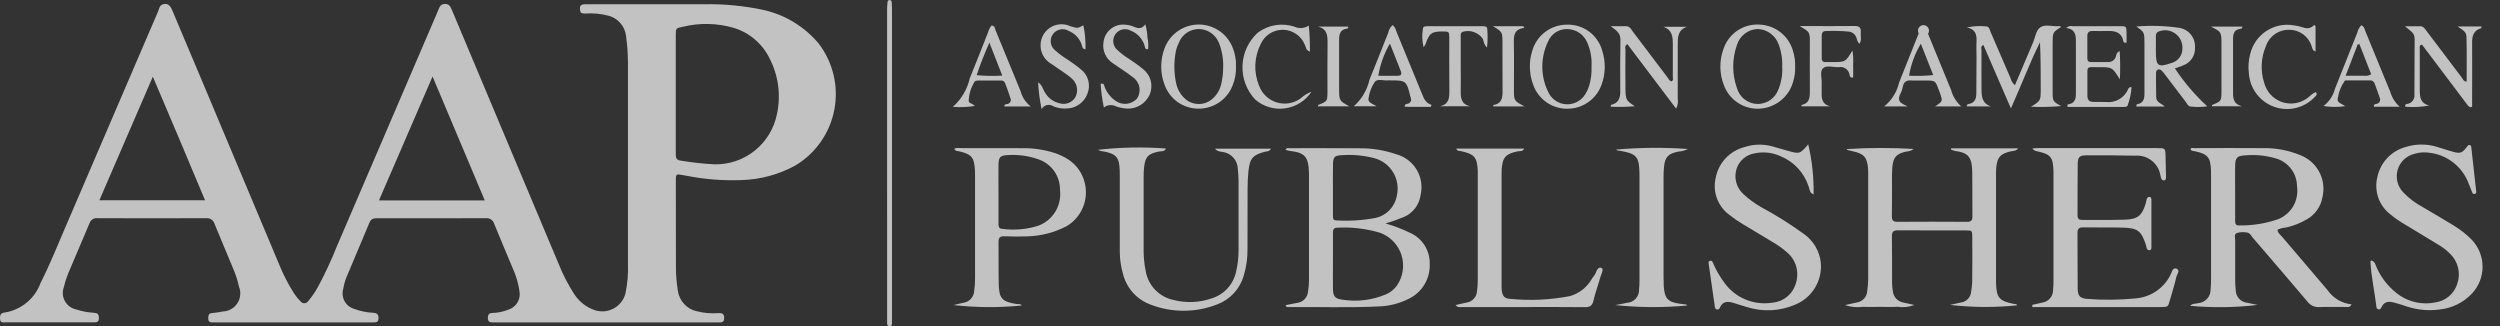 <svg width="138" height="18" viewBox="0 0 138 18" fill="none" xmlns="http://www.w3.org/2000/svg">
<rect x="0" y="0" width="138" height="18" fill="#333333" stroke="none"/>
<g opacity="0.7">
<path d="M101.946 8.228C103.174 8.15 104.406 8.148 105.635 8.222C105.513 8.312 105.366 8.363 105.214 8.367C104.687 8.491 104.517 8.665 104.458 9.2C104.437 9.479 104.43 9.759 104.437 10.039C104.437 10.665 104.444 11.293 104.432 11.919C104.429 12.148 104.487 12.245 104.737 12.244C106.022 12.235 107.307 12.235 108.592 12.244C108.809 12.244 108.878 12.161 108.876 11.951C108.868 11.126 108.882 10.302 108.868 9.477C108.854 8.601 108.578 8.424 107.932 8.334C107.854 8.317 107.777 8.291 107.704 8.258C107.696 8.258 107.699 8.227 107.693 8.187H111.407C111.274 8.354 111.114 8.327 110.982 8.357C110.432 8.485 110.261 8.662 110.195 9.221C110.183 9.352 110.178 9.484 110.181 9.617C110.181 11.579 110.181 13.541 110.181 15.504C110.181 15.538 110.181 15.571 110.181 15.604C110.199 16.427 110.35 16.609 111.144 16.772C111.22 16.787 111.307 16.766 111.352 16.854C110.117 16.981 108.871 16.973 107.638 16.831C107.859 16.782 108.046 16.736 108.235 16.699C108.384 16.681 108.523 16.612 108.627 16.504C108.731 16.396 108.795 16.255 108.807 16.105C108.839 15.927 108.858 15.747 108.866 15.566C108.874 14.741 108.875 13.917 108.87 13.092C108.87 12.73 108.862 12.721 108.528 12.719C107.276 12.715 106.024 12.723 104.771 12.713C104.518 12.713 104.429 12.79 104.433 13.052C104.448 13.925 104.438 14.8 104.443 15.674C104.447 15.805 104.461 15.937 104.485 16.066C104.498 16.224 104.564 16.373 104.673 16.489C104.781 16.605 104.925 16.68 105.082 16.704C105.258 16.739 105.432 16.78 105.674 16.835C105.378 16.948 105.057 16.983 104.743 16.935C104.415 16.953 104.084 16.939 103.753 16.939C103.44 16.939 103.127 16.951 102.814 16.939C102.487 16.98 102.154 16.947 101.841 16.841C102.105 16.782 102.298 16.737 102.485 16.698C102.642 16.677 102.787 16.601 102.894 16.485C103.001 16.368 103.065 16.217 103.073 16.058C103.102 15.847 103.12 15.633 103.124 15.419C103.128 13.472 103.128 11.526 103.124 9.58C103.124 9.481 103.124 9.382 103.115 9.283C103.06 8.674 102.881 8.48 102.285 8.354C102.173 8.331 102.063 8.3 101.953 8.27C101.949 8.27 101.949 8.243 101.946 8.228Z" fill="white"></path>
<path d="M112.184 16.826L112.756 16.698C112.913 16.671 113.055 16.591 113.159 16.471C113.263 16.351 113.323 16.199 113.328 16.041C113.347 15.844 113.355 15.646 113.352 15.448C113.352 13.535 113.352 11.622 113.352 9.708C113.352 9.626 113.352 9.544 113.352 9.461C113.328 8.658 113.205 8.512 112.404 8.339C112.359 8.332 112.317 8.315 112.279 8.29C112.242 8.265 112.21 8.232 112.186 8.194C112.287 8.187 112.388 8.175 112.491 8.175C114.682 8.175 116.873 8.175 119.064 8.175C119.521 8.175 119.526 8.175 119.539 8.625C119.551 9.006 119.558 9.387 119.564 9.763C119.564 9.839 119.57 9.938 119.462 9.955C119.368 9.97 119.31 9.912 119.289 9.822C119.276 9.774 119.265 9.726 119.254 9.677C119.201 9.355 119.028 9.065 118.77 8.864C118.513 8.664 118.189 8.567 117.864 8.594C116.959 8.573 116.053 8.57 115.147 8.576C114.799 8.576 114.698 8.673 114.69 9.022C114.676 9.978 114.685 10.935 114.68 11.891C114.68 12.088 114.773 12.143 114.954 12.141C115.745 12.133 116.536 12.154 117.326 12.124C118.019 12.098 118.239 11.895 118.447 11.22C118.466 11.157 118.476 11.092 118.49 11.027C118.509 10.94 118.552 10.864 118.648 10.87C118.757 10.877 118.758 10.973 118.758 11.054C118.758 11.499 118.758 11.945 118.758 12.39C118.758 12.803 118.758 13.215 118.758 13.627C118.758 13.709 118.758 13.805 118.648 13.813C118.552 13.82 118.507 13.746 118.489 13.661C118.482 13.629 118.479 13.595 118.469 13.564C118.204 12.741 118.012 12.585 117.167 12.564C116.443 12.546 115.721 12.564 114.993 12.551C114.756 12.547 114.676 12.634 114.677 12.868C114.686 13.89 114.677 14.912 114.689 15.935C114.694 16.342 114.818 16.468 115.221 16.499C116.109 16.569 117.001 16.559 117.886 16.472C118.291 16.44 118.681 16.304 119.018 16.077C119.355 15.85 119.627 15.54 119.809 15.176C119.886 15.034 119.926 14.743 120.147 14.83C120.369 14.918 120.168 15.143 120.134 15.291C120.034 15.724 119.898 16.149 119.777 16.577C119.672 16.945 119.671 16.949 119.273 16.949C117.148 16.949 115.023 16.949 112.898 16.949H112.184L112.184 16.826Z" fill="white"></path>
<path d="M130.896 14.379C131.125 14.443 131.125 14.638 131.195 14.776C131.472 15.396 131.915 15.929 132.474 16.314C133.045 16.693 133.742 16.83 134.413 16.696C134.693 16.66 134.958 16.544 135.175 16.363C135.393 16.182 135.554 15.943 135.64 15.673C135.74 15.39 135.757 15.085 135.689 14.793C135.622 14.501 135.473 14.234 135.259 14.024C135.063 13.823 134.841 13.65 134.599 13.508C133.98 13.131 133.36 12.756 132.739 12.382C132.467 12.226 132.208 12.047 131.967 11.848C131.654 11.613 131.417 11.292 131.286 10.924C131.155 10.555 131.135 10.156 131.229 9.776C131.312 9.378 131.504 9.01 131.785 8.715C132.065 8.42 132.423 8.21 132.816 8.107C133.388 7.932 133.999 7.937 134.567 8.121C134.835 8.203 135.1 8.292 135.37 8.368C135.82 8.494 135.911 8.458 136.195 8.075C136.225 8.035 136.256 7.998 136.315 8.004C136.339 8.006 136.362 8.016 136.38 8.032C136.398 8.049 136.409 8.072 136.412 8.096C136.504 8.898 136.593 9.7 136.679 10.503C136.687 10.579 136.717 10.68 136.603 10.703C136.489 10.726 136.47 10.632 136.44 10.557C136.359 10.359 136.287 10.156 136.2 9.962C136.011 9.546 135.719 9.187 135.35 8.918C134.981 8.65 134.55 8.482 134.097 8.43C133.835 8.39 133.568 8.407 133.313 8.482C133.089 8.529 132.882 8.635 132.714 8.79C132.545 8.945 132.421 9.142 132.355 9.361C132.288 9.581 132.282 9.814 132.337 10.036C132.392 10.258 132.505 10.462 132.666 10.626C132.974 10.947 133.332 11.218 133.726 11.428C134.293 11.764 134.868 12.091 135.425 12.438C135.793 12.659 136.132 12.924 136.435 13.228C136.816 13.624 137.032 14.152 137.038 14.701C137.044 15.251 136.839 15.783 136.467 16.187C135.991 16.701 135.343 17.021 134.646 17.086C134.039 17.166 133.421 17.106 132.84 16.913C132.622 16.837 132.401 16.77 132.179 16.709C131.89 16.629 131.618 16.618 131.465 16.948C131.428 17.029 131.379 17.1 131.283 17.077C131.251 17.067 131.223 17.047 131.204 17.019C131.185 16.992 131.175 16.959 131.177 16.925C131.08 16.093 130.887 15.273 130.848 14.433C130.85 14.424 130.869 14.411 130.896 14.379Z" fill="white"></path>
<path d="M99.814 7.966C100.028 8.87 100.127 9.798 100.111 10.727C99.888 10.662 99.894 10.451 99.838 10.3C99.716 9.921 99.513 9.574 99.242 9.283C98.971 8.992 98.64 8.765 98.271 8.617C97.833 8.416 97.341 8.362 96.87 8.464C96.64 8.497 96.423 8.594 96.245 8.744C96.067 8.893 95.934 9.09 95.861 9.311C95.784 9.549 95.775 9.804 95.835 10.046C95.895 10.289 96.023 10.51 96.203 10.683C96.526 10.99 96.887 11.254 97.277 11.468C98.075 11.899 98.843 12.383 99.576 12.916C99.833 13.097 100.049 13.33 100.209 13.6C100.37 13.87 100.471 14.171 100.507 14.483C100.555 14.972 100.443 15.463 100.189 15.883C99.935 16.303 99.552 16.63 99.098 16.815C98.257 17.178 97.314 17.227 96.441 16.953C96.186 16.885 95.939 16.792 95.686 16.719C95.381 16.63 95.092 16.614 94.94 16.978C94.93 17.01 94.909 17.038 94.882 17.057C94.854 17.076 94.821 17.085 94.788 17.084C94.683 17.077 94.668 16.989 94.655 16.907C94.545 16.14 94.436 15.373 94.326 14.606C94.316 14.53 94.279 14.432 94.389 14.399C94.499 14.367 94.528 14.452 94.564 14.529C94.72 14.893 94.916 15.238 95.15 15.558C95.442 15.983 95.847 16.316 96.32 16.52C96.793 16.723 97.314 16.789 97.822 16.708C98.121 16.686 98.407 16.573 98.641 16.383C98.874 16.194 99.044 15.938 99.128 15.649C99.228 15.349 99.237 15.025 99.153 14.72C99.068 14.415 98.895 14.142 98.654 13.937C98.406 13.719 98.137 13.527 97.851 13.362C97.303 13.027 96.747 12.705 96.2 12.371C95.945 12.22 95.701 12.051 95.469 11.866C95.153 11.637 94.912 11.319 94.776 10.953C94.64 10.586 94.617 10.188 94.708 9.808C94.785 9.408 94.973 9.038 95.25 8.74C95.528 8.443 95.884 8.229 96.277 8.125C96.765 7.959 97.29 7.94 97.788 8.069C98.093 8.153 98.391 8.234 98.691 8.324C99.333 8.509 99.364 8.502 99.814 7.966Z" fill="white"></path>
<path d="M67.067 8.206H70.153C70.077 8.373 69.948 8.344 69.849 8.37C69.163 8.542 68.987 8.733 68.913 9.453C68.88 9.764 68.869 10.078 68.867 10.391C68.861 11.496 68.867 12.601 68.862 13.707C68.872 14.219 68.802 14.73 68.653 15.22C68.549 15.579 68.364 15.908 68.111 16.183C67.858 16.457 67.544 16.668 67.195 16.8C66.016 17.265 64.706 17.272 63.523 16.818C63.148 16.683 62.813 16.458 62.545 16.163C62.278 15.867 62.087 15.511 61.99 15.124C61.87 14.712 61.81 14.284 61.812 13.854C61.812 12.517 61.812 11.181 61.812 9.844C61.812 9.692 61.812 9.547 61.808 9.399C61.784 8.693 61.617 8.497 60.936 8.361C60.821 8.358 60.709 8.327 60.609 8.269C61.855 8.127 63.111 8.103 64.361 8.198C64.269 8.394 64.081 8.339 63.943 8.37C63.375 8.495 63.225 8.646 63.155 9.221C63.136 9.401 63.127 9.583 63.128 9.764C63.128 11.085 63.128 12.407 63.128 13.728C63.122 14.14 63.16 14.553 63.241 14.957C63.307 15.351 63.492 15.716 63.771 16.003C64.049 16.29 64.408 16.485 64.8 16.563C65.493 16.738 66.221 16.704 66.895 16.467C67.228 16.363 67.527 16.172 67.762 15.914C67.996 15.656 68.159 15.34 68.231 14.999C68.327 14.597 68.373 14.185 68.368 13.773C68.371 12.502 68.371 11.232 68.368 9.962C68.368 9.748 68.346 9.534 68.327 9.321C68.322 9.095 68.237 8.879 68.089 8.709C67.941 8.539 67.737 8.426 67.515 8.391C67.374 8.358 67.211 8.383 67.067 8.206Z" fill="white"></path>
<path d="M80.346 16.836C80.568 16.787 80.758 16.743 80.949 16.703C81.106 16.681 81.251 16.605 81.357 16.488C81.464 16.371 81.526 16.22 81.533 16.061C81.556 15.882 81.57 15.701 81.573 15.52C81.573 13.558 81.573 11.596 81.573 9.635C81.573 9.569 81.573 9.503 81.573 9.437C81.541 8.681 81.385 8.502 80.642 8.343C80.555 8.324 80.439 8.351 80.383 8.202H84.132C84.062 8.382 83.89 8.329 83.771 8.354C83.12 8.488 82.938 8.686 82.892 9.345C82.885 9.46 82.887 9.574 82.887 9.691C82.887 11.685 82.887 13.68 82.887 15.676C82.883 15.791 82.886 15.906 82.896 16.021C82.937 16.339 83.04 16.478 83.361 16.498C84.461 16.606 85.57 16.554 86.655 16.346C87.153 16.206 87.578 15.88 87.844 15.436C87.885 15.365 87.931 15.297 87.982 15.232C88.129 15.08 88.141 14.693 88.404 14.791C88.556 14.849 88.371 15.172 88.318 15.365C88.207 15.779 88.052 16.182 87.957 16.599C87.894 16.884 87.758 16.959 87.479 16.955C86.311 16.941 85.141 16.949 83.972 16.949C82.885 16.949 81.798 16.949 80.712 16.949C80.602 16.948 80.479 16.997 80.346 16.836Z" fill="white"></path>
<path d="M93.136 16.864C91.813 16.988 90.481 16.98 89.16 16.84C89.406 16.794 89.61 16.764 89.81 16.715C89.995 16.705 90.168 16.623 90.293 16.485C90.417 16.348 90.483 16.168 90.475 15.983C90.494 15.819 90.502 15.654 90.5 15.489C90.5 13.542 90.5 11.595 90.5 9.649V9.599C90.484 8.644 90.348 8.487 89.434 8.326C89.358 8.312 89.269 8.332 89.211 8.256C90.529 8.141 91.855 8.131 93.175 8.224C93.008 8.309 92.825 8.359 92.638 8.369C92.079 8.484 91.909 8.662 91.852 9.22C91.835 9.4 91.827 9.582 91.828 9.763C91.828 11.611 91.828 13.459 91.828 15.307C91.828 16.571 91.981 16.698 93.072 16.808C93.091 16.81 93.111 16.842 93.136 16.864Z" fill="white"></path>
<path d="M111.003 5.984L109.48 2.478C109.312 2.564 109.38 2.693 109.379 2.791C109.373 3.483 109.379 4.176 109.379 4.869C109.379 5.291 109.383 5.702 109.901 5.874H108.572C108.548 5.77 108.626 5.749 108.681 5.739C109.012 5.679 109.091 5.443 109.093 5.157C109.099 4.497 109.101 3.837 109.104 3.175C109.104 2.878 109.088 2.58 109.104 2.285C109.127 1.891 109.028 1.599 108.571 1.519C108.927 1.435 109.295 1.416 109.658 1.462C109.81 1.469 109.829 1.645 109.88 1.761C110.248 2.607 110.611 3.455 110.977 4.303C111.017 4.459 111.103 4.599 111.223 4.705C111.564 3.901 111.894 3.115 112.23 2.331C112.352 2.045 112.387 1.666 112.633 1.504C112.898 1.33 113.275 1.465 113.601 1.446C113.659 1.446 113.729 1.423 113.772 1.491C113.307 1.782 113.306 1.782 113.305 2.421C113.305 3.295 113.305 4.169 113.305 5.043C113.305 5.593 113.31 5.593 113.776 5.856C113.222 5.903 112.666 5.916 112.11 5.893C112.643 5.562 112.643 5.562 112.648 4.964C112.648 4.091 112.648 3.218 112.608 2.331C112.035 3.485 111.583 4.692 111.003 5.984Z" fill="white"></path>
<path d="M135.661 1.46H136.977C136.973 1.497 136.977 1.55 136.966 1.553C136.562 1.668 136.457 1.956 136.461 2.344C136.471 3.367 136.461 4.389 136.461 5.412V5.918C136.356 5.863 136.44 5.913 136.375 5.918C136.358 5.919 136.341 5.915 136.328 5.906C136.287 5.88 136.25 5.847 136.218 5.811C135.373 4.693 134.532 3.577 133.693 2.462C133.527 2.493 133.571 2.614 133.571 2.7C133.571 3.462 133.571 4.217 133.571 4.976C133.571 5.354 133.608 5.713 134.097 5.824C133.66 5.906 133.214 5.929 132.771 5.892C132.741 5.771 132.812 5.747 132.871 5.739C132.996 5.722 133.109 5.655 133.185 5.554C133.261 5.454 133.293 5.327 133.276 5.202C133.285 4.18 133.28 3.157 133.287 2.134C133.287 1.767 132.983 1.677 132.761 1.448C133.03 1.448 133.3 1.456 133.57 1.448C133.774 1.44 133.852 1.587 133.951 1.717C134.596 2.572 135.243 3.427 135.89 4.281C135.955 4.367 135.987 4.494 136.159 4.51C136.159 3.703 136.171 2.904 136.152 2.104C136.148 1.785 136.076 1.74 135.661 1.46Z" fill="white"></path>
<path d="M92.273 4.493C92.386 4.426 92.338 4.315 92.339 4.225C92.343 3.631 92.339 3.037 92.339 2.443C92.339 2.036 92.311 1.643 91.815 1.48H93.12C92.582 1.663 92.613 2.109 92.611 2.535C92.611 3.508 92.611 4.481 92.611 5.455C92.642 5.641 92.611 5.831 92.522 5.996L89.832 2.438C89.661 2.531 89.726 2.661 89.725 2.764C89.72 3.49 89.718 4.212 89.725 4.942C89.733 5.509 89.775 5.566 90.244 5.862C89.801 5.902 89.356 5.911 88.912 5.89C88.92 5.844 88.919 5.791 88.929 5.788C89.356 5.698 89.443 5.397 89.44 5.015C89.433 4.074 89.43 3.133 89.448 2.195C89.455 1.803 89.19 1.666 88.915 1.448C89.198 1.448 89.479 1.448 89.762 1.448C89.965 1.448 90.034 1.612 90.13 1.74C90.767 2.581 91.404 3.423 92.04 4.265C92.104 4.349 92.14 4.469 92.273 4.493Z" fill="white"></path>
<path d="M117.006 2.819C117.04 3.338 117.043 3.859 117.016 4.379C116.592 3.708 116.592 3.703 115.846 3.708C115.121 3.711 115.237 3.622 115.224 4.342C115.22 4.656 115.224 4.97 115.224 5.283C115.224 5.505 115.319 5.623 115.546 5.624C115.773 5.624 116.007 5.624 116.238 5.63C116.494 5.663 116.754 5.611 116.978 5.481C117.201 5.352 117.377 5.153 117.477 4.915C117.482 4.896 117.491 4.878 117.503 4.863C117.515 4.848 117.53 4.836 117.548 4.826C117.565 4.817 117.584 4.812 117.603 4.81C117.623 4.809 117.642 4.812 117.661 4.818C117.638 5.149 117.57 5.475 117.458 5.788C117.431 5.906 117.311 5.902 117.212 5.902H114.133C114.091 5.799 114.139 5.761 114.181 5.755C114.518 5.705 114.589 5.471 114.589 5.182C114.589 4.869 114.589 4.556 114.589 4.243C114.589 3.599 114.589 2.956 114.589 2.313C114.589 1.951 114.569 1.607 114.056 1.546C114.1 1.5 114.156 1.466 114.218 1.449C114.279 1.431 114.345 1.43 114.407 1.445C115.28 1.445 116.153 1.442 117.026 1.445C117.373 1.445 117.375 1.455 117.386 1.806C117.391 1.993 117.386 2.182 117.386 2.352C117.266 2.375 117.223 2.342 117.215 2.294C117.13 1.82 116.807 1.699 116.382 1.711C116.086 1.718 115.789 1.711 115.493 1.711C115.31 1.711 115.22 1.793 115.221 1.98C115.221 2.392 115.221 2.805 115.221 3.217C115.221 3.358 115.284 3.427 115.428 3.426C115.741 3.426 116.054 3.426 116.366 3.426C116.466 3.431 116.565 3.401 116.645 3.341C116.725 3.281 116.781 3.195 116.803 3.097C116.835 3.007 116.83 2.897 117.006 2.819Z" fill="white"></path>
<path d="M48.968 9.02C48.968 6.183 48.968 3.346 48.968 0.509C48.968 0.362 48.978 0.216 48.999 0.07C48.999 0.04 49.075 -0.001 49.11 4.11326e-05C49.145 0.002 49.212 0.046 49.215 0.076C49.231 0.223 49.239 0.371 49.237 0.518C49.237 5.335 49.237 10.151 49.237 14.967C49.237 15.809 49.237 16.65 49.237 17.491C49.237 17.574 49.241 17.656 49.237 17.738C49.231 17.846 49.271 18.007 49.101 18C48.945 17.994 48.969 17.839 48.969 17.727C48.969 17.215 48.969 16.705 48.969 16.193C48.968 13.803 48.968 11.412 48.968 9.02Z" fill="white"></path>
<path d="M60.934 5.936C60.84 5.504 60.781 5.065 60.757 4.624C60.956 4.575 60.95 4.738 60.986 4.825C61.103 5.117 61.302 5.369 61.56 5.551C61.738 5.687 61.961 5.751 62.185 5.73C62.408 5.709 62.616 5.604 62.766 5.437C62.89 5.248 62.934 5.019 62.89 4.798C62.846 4.577 62.716 4.382 62.529 4.257C62.178 3.985 61.798 3.751 61.436 3.495C61.246 3.375 61.096 3.202 61.002 2.998C60.909 2.794 60.877 2.566 60.911 2.344C60.925 2.2 60.967 2.06 61.035 1.932C61.103 1.804 61.197 1.692 61.309 1.6C61.422 1.509 61.551 1.441 61.69 1.4C61.829 1.36 61.974 1.347 62.118 1.363C62.283 1.375 62.444 1.414 62.596 1.477C62.825 1.578 63.033 1.613 63.221 1.34C63.291 1.578 63.33 1.823 63.339 2.071C63.387 2.28 63.4 2.495 63.376 2.709C63.185 2.754 63.21 2.592 63.176 2.501C63.119 2.32 63.022 2.153 62.892 2.014C62.763 1.875 62.604 1.766 62.427 1.697C62.283 1.615 62.115 1.59 61.954 1.628C61.794 1.666 61.653 1.763 61.561 1.9C61.469 2.037 61.432 2.203 61.458 2.367C61.484 2.53 61.57 2.677 61.7 2.779C61.88 2.948 62.077 3.098 62.287 3.227C62.556 3.417 62.838 3.592 63.087 3.806C63.298 3.968 63.45 4.195 63.518 4.453C63.586 4.711 63.566 4.984 63.461 5.229C63.354 5.462 63.181 5.659 62.963 5.795C62.745 5.932 62.492 6.001 62.236 5.995C62.021 5.985 61.81 5.945 61.607 5.875C61.501 5.817 61.381 5.792 61.261 5.803C61.141 5.814 61.027 5.86 60.934 5.936Z" fill="white"></path>
<path d="M59.803 1.394C59.892 1.83 59.931 2.275 59.921 2.72C59.714 2.706 59.743 2.538 59.698 2.431C59.638 2.268 59.544 2.12 59.423 1.995C59.302 1.87 59.156 1.772 58.995 1.707C58.851 1.619 58.678 1.591 58.513 1.628C58.347 1.665 58.203 1.764 58.109 1.905C58.015 2.046 57.979 2.218 58.009 2.385C58.038 2.551 58.131 2.7 58.268 2.8C58.478 2.986 58.704 3.152 58.944 3.297C59.186 3.468 59.435 3.632 59.659 3.825C59.858 3.976 60.002 4.188 60.069 4.429C60.136 4.669 60.123 4.926 60.031 5.158C59.949 5.394 59.797 5.599 59.596 5.747C59.395 5.896 59.154 5.979 58.905 5.988C58.641 6.01 58.375 5.966 58.131 5.861C58.08 5.827 58.022 5.804 57.961 5.794C57.9 5.784 57.838 5.787 57.778 5.803C57.718 5.818 57.663 5.847 57.615 5.885C57.567 5.924 57.528 5.973 57.499 6.028C57.395 5.541 57.33 5.046 57.303 4.549C57.521 4.687 57.549 4.874 57.632 5.016C57.714 5.187 57.834 5.338 57.982 5.457C58.13 5.576 58.303 5.659 58.488 5.702C58.648 5.75 58.819 5.744 58.974 5.686C59.13 5.628 59.263 5.52 59.353 5.38C59.44 5.22 59.474 5.035 59.448 4.855C59.422 4.674 59.339 4.506 59.209 4.377C59.078 4.253 58.936 4.14 58.785 4.04C58.543 3.868 58.291 3.711 58.051 3.538C57.779 3.388 57.576 3.138 57.488 2.84C57.399 2.543 57.432 2.222 57.578 1.948C57.717 1.69 57.948 1.495 58.225 1.401C58.502 1.307 58.804 1.322 59.071 1.442C59.48 1.571 59.48 1.571 59.803 1.394Z" fill="white"></path>
<path d="M102.648 2.417C102.501 2.292 102.513 2.164 102.467 2.062C102.435 1.977 102.38 1.902 102.308 1.846C102.237 1.79 102.151 1.755 102.061 1.745C101.635 1.704 101.207 1.693 100.779 1.714C100.611 1.714 100.559 1.823 100.559 1.975C100.559 2.387 100.563 2.799 100.559 3.21C100.559 3.389 100.651 3.439 100.807 3.428C100.905 3.422 101.004 3.428 101.103 3.428C101.87 3.428 101.87 3.428 102.253 2.788C102.297 3.038 102.311 3.293 102.294 3.547C102.3 3.791 102.294 4.037 102.294 4.27C102.141 4.314 102.113 4.219 102.1 4.147C102.091 4.077 102.069 4.009 102.033 3.948C101.997 3.887 101.949 3.834 101.892 3.792C101.835 3.751 101.769 3.722 101.7 3.707C101.631 3.692 101.56 3.692 101.49 3.707C101.198 3.72 100.833 3.585 100.633 3.766C100.434 3.947 100.578 4.326 100.557 4.616C100.549 4.73 100.557 4.845 100.557 4.962C100.55 5.343 100.508 5.74 101.03 5.869H99.443C99.443 5.853 99.438 5.797 99.443 5.793C99.865 5.711 99.908 5.412 99.904 5.052C99.894 4.146 99.904 3.24 99.904 2.335C99.904 1.768 99.899 1.768 99.341 1.439H99.847C100.685 1.439 101.522 1.448 102.364 1.435C102.619 1.435 102.737 1.511 102.714 1.766C102.693 1.973 102.779 2.188 102.648 2.417Z" fill="white"></path>
<path d="M127.818 1.45V2.835C127.64 2.803 127.643 2.648 127.599 2.543C127.517 2.281 127.352 2.052 127.13 1.891C126.908 1.729 126.64 1.643 126.365 1.646C126.082 1.638 125.804 1.722 125.572 1.885C125.34 2.048 125.167 2.281 125.077 2.55C124.801 3.195 124.769 3.918 124.987 4.585C125.051 4.821 125.17 5.04 125.336 5.22C125.501 5.401 125.708 5.539 125.938 5.623C126.168 5.707 126.415 5.734 126.658 5.702C126.901 5.67 127.133 5.579 127.333 5.438C127.509 5.332 127.629 5.133 127.846 5.091C127.929 5.223 127.846 5.286 127.775 5.353C127.495 5.652 127.133 5.863 126.734 5.959C126.335 6.055 125.917 6.033 125.531 5.894C125.145 5.756 124.807 5.508 124.56 5.18C124.313 4.853 124.166 4.46 124.138 4.05C124.091 3.689 124.117 3.323 124.215 2.972C124.34 2.452 124.659 2 125.106 1.708C125.554 1.416 126.096 1.306 126.621 1.4C126.752 1.415 126.882 1.442 127.008 1.481C127.268 1.571 127.517 1.633 127.743 1.373L127.818 1.45Z" fill="white"></path>
<path d="M72.394 5.064C72.23 5.311 72.016 5.521 71.766 5.679C71.515 5.837 71.234 5.94 70.941 5.981C70.648 6.022 70.349 6.001 70.065 5.918C69.781 5.834 69.517 5.692 69.293 5.499C69.055 5.249 68.87 4.953 68.749 4.631C68.627 4.308 68.572 3.964 68.585 3.619C68.598 3.274 68.68 2.935 68.826 2.623C68.972 2.31 69.179 2.03 69.435 1.799C69.72 1.586 70.053 1.446 70.404 1.389C70.755 1.332 71.115 1.361 71.453 1.472C71.579 1.531 71.718 1.556 71.857 1.545C71.996 1.534 72.13 1.487 72.246 1.41C72.292 1.888 72.313 2.368 72.308 2.848C72.079 2.772 72.086 2.596 72.03 2.479C71.934 2.237 71.769 2.029 71.556 1.881C71.342 1.732 71.089 1.65 70.829 1.644C70.569 1.639 70.314 1.71 70.094 1.849C69.874 1.989 69.7 2.19 69.594 2.427C69.413 2.781 69.311 3.17 69.294 3.567C69.278 3.964 69.348 4.36 69.5 4.728C69.579 4.946 69.709 5.144 69.877 5.304C70.046 5.464 70.249 5.583 70.471 5.651C70.694 5.72 70.929 5.736 71.158 5.698C71.387 5.66 71.605 5.57 71.794 5.434C71.966 5.271 72.171 5.145 72.394 5.064Z" fill="white"></path>
<path d="M79.49 5.867C79.975 5.753 80.011 5.416 80.005 5.017C79.991 4.044 80.005 3.07 80 2.096C80 1.741 79.991 1.741 79.647 1.738C79.029 1.733 78.901 1.827 78.692 2.434C78.661 2.495 78.624 2.552 78.582 2.606C78.497 2.271 78.485 1.922 78.546 1.582C78.55 1.456 78.672 1.449 78.774 1.448H81.889C81.998 1.448 82.097 1.48 82.097 1.605C82.125 1.944 82.121 2.285 82.086 2.624C81.897 2.458 81.913 2.279 81.848 2.14C81.727 1.966 81.553 1.835 81.352 1.766C81.151 1.698 80.933 1.695 80.731 1.759C80.599 1.83 80.634 1.957 80.633 2.064C80.629 2.625 80.633 3.186 80.633 3.747C80.633 4.16 80.642 4.572 80.633 4.984C80.625 5.397 80.647 5.753 81.156 5.865L79.49 5.867Z" fill="white"></path>
<path d="M72.751 1.468H74.415C74.421 1.479 74.424 1.492 74.424 1.504C74.424 1.517 74.421 1.529 74.415 1.54C74.409 1.551 74.4 1.56 74.39 1.567C74.379 1.574 74.367 1.578 74.355 1.58C73.987 1.621 73.921 1.878 73.919 2.181C73.919 2.576 73.919 2.971 73.919 3.365C73.919 3.875 73.919 4.385 73.919 4.895C73.919 5.561 73.923 5.561 74.484 5.87H72.751C72.756 5.844 72.751 5.794 72.769 5.794C73.271 5.592 73.275 5.592 73.277 5.052C73.277 4.164 73.267 3.275 73.282 2.388C73.286 1.965 73.264 1.593 72.751 1.468Z" fill="white"></path>
<path d="M84.139 1.543C83.606 1.596 83.553 1.933 83.563 2.351C83.583 3.207 83.568 4.064 83.569 4.92C83.569 5.573 83.569 5.573 84.164 5.873H82.425C82.425 5.849 82.426 5.797 82.434 5.797C82.884 5.731 82.945 5.416 82.941 5.039C82.932 4.134 82.941 3.227 82.936 2.321C82.936 1.772 82.914 1.751 82.413 1.448H84.088L84.139 1.543Z" fill="white"></path>
<path d="M122.041 1.468H123.77C123.794 1.574 123.711 1.584 123.658 1.591C123.344 1.637 123.265 1.85 123.265 2.125C123.265 2.553 123.265 2.982 123.265 3.411C123.265 3.922 123.27 4.433 123.265 4.944C123.26 5.347 123.23 5.757 123.783 5.866H122.101C122.101 5.85 122.097 5.8 122.11 5.795C122.621 5.584 122.624 5.584 122.625 5.005C122.625 4.131 122.625 3.257 122.625 2.384C122.619 1.761 122.618 1.761 122.041 1.468Z" fill="white"></path>
<path d="M45.194 2.406C44.414 1.476 43.352 0.825 42.169 0.555C41.088 0.321 39.985 0.214 38.88 0.235C36.754 0.235 34.627 0.235 32.499 0.235C32.434 0.235 32.368 0.235 32.302 0.235C32.04 0.249 31.992 0.316 32.02 0.563C32.041 0.756 32.172 0.745 32.303 0.747C32.731 0.717 33.161 0.756 33.577 0.864C33.834 0.929 34.066 1.071 34.241 1.271C34.416 1.47 34.527 1.719 34.558 1.983C34.628 2.489 34.663 3 34.663 3.511C34.663 5.341 34.663 7.172 34.663 9.007C34.663 10.855 34.663 12.703 34.663 14.552C34.685 15.113 34.637 15.675 34.519 16.225C34.471 16.394 34.39 16.553 34.279 16.69C34.169 16.828 34.033 16.942 33.878 17.026C33.723 17.111 33.553 17.163 33.378 17.181C33.203 17.198 33.026 17.181 32.857 17.129C32.383 16.975 31.975 16.662 31.703 16.243C31.362 15.717 31.073 15.159 30.841 14.576C29.58 11.582 28.32 8.588 27.063 5.593C26.352 3.906 25.643 2.218 24.936 0.531C24.859 0.355 24.792 0.213 24.555 0.22C24.343 0.227 24.272 0.349 24.212 0.511C24.183 0.588 24.148 0.664 24.116 0.74C22.275 5.028 20.433 9.316 18.592 13.604C18.287 14.37 17.938 15.118 17.548 15.844C17.396 16.119 17.218 16.378 17.015 16.617C16.994 16.653 16.963 16.683 16.927 16.704C16.892 16.726 16.851 16.738 16.809 16.74C16.768 16.742 16.726 16.734 16.688 16.716C16.65 16.698 16.618 16.671 16.593 16.638C16.441 16.486 16.307 16.317 16.194 16.135C15.896 15.66 15.639 15.16 15.428 14.64C13.995 11.236 12.564 7.831 11.136 4.427C10.592 3.135 10.048 1.843 9.502 0.553C9.376 0.257 9.22 0.166 8.99 0.239C8.798 0.3 8.788 0.489 8.726 0.632C7.032 4.57 5.34 8.508 3.65 12.446C3.194 13.506 2.766 14.58 2.243 15.609C2.089 16.038 1.822 16.417 1.47 16.706C1.118 16.996 0.695 17.185 0.245 17.254C0.021 17.276 -0.006 17.413 0.001 17.598C0.01 17.834 0.179 17.794 0.319 17.794C1.935 17.794 3.551 17.794 5.166 17.794C5.326 17.794 5.455 17.79 5.458 17.565C5.461 17.34 5.386 17.277 5.175 17.265C4.846 17.247 4.52 17.185 4.207 17.081C4.077 17.054 3.954 17 3.846 16.921C3.739 16.843 3.649 16.742 3.584 16.626C3.519 16.51 3.48 16.381 3.469 16.249C3.458 16.116 3.476 15.982 3.522 15.857C3.581 15.6 3.66 15.348 3.759 15.104C4.147 14.176 4.554 13.256 4.939 12.327C4.969 12.234 5.03 12.155 5.113 12.103C5.195 12.051 5.293 12.03 5.389 12.044C7.384 12.051 9.379 12.051 11.373 12.044C11.478 12.033 11.583 12.059 11.67 12.118C11.757 12.177 11.82 12.266 11.847 12.367C12.188 13.206 12.55 14.04 12.894 14.883C13.022 15.187 13.122 15.502 13.192 15.825C13.252 15.972 13.275 16.132 13.26 16.291C13.245 16.45 13.192 16.602 13.106 16.736C13.02 16.87 12.902 16.982 12.764 17.061C12.626 17.14 12.471 17.185 12.312 17.192C12.102 17.234 11.89 17.265 11.677 17.286C11.487 17.308 11.501 17.445 11.497 17.578C11.492 17.71 11.553 17.795 11.699 17.795C11.814 17.795 11.927 17.795 12.044 17.795H20.353C20.435 17.795 20.518 17.795 20.6 17.795C20.758 17.799 20.891 17.795 20.894 17.572C20.894 17.364 20.827 17.284 20.614 17.267C20.251 17.25 19.893 17.177 19.552 17.051C19.327 16.986 19.136 16.834 19.022 16.629C18.908 16.424 18.88 16.182 18.943 15.956C18.978 15.745 19.034 15.537 19.111 15.338C19.534 14.317 19.974 13.304 20.396 12.283C20.485 12.068 20.632 12.048 20.824 12.048C22.819 12.048 24.814 12.054 26.808 12.044C26.913 12.032 27.018 12.057 27.105 12.116C27.192 12.174 27.256 12.262 27.284 12.364C27.617 13.19 27.969 14.006 28.312 14.829C28.489 15.22 28.611 15.635 28.673 16.06C28.717 16.282 28.677 16.512 28.559 16.705C28.441 16.898 28.255 17.04 28.038 17.102C27.761 17.21 27.467 17.269 27.17 17.276C26.963 17.281 26.932 17.398 26.93 17.566C26.929 17.735 27.016 17.795 27.175 17.795C27.274 17.79 27.373 17.795 27.472 17.795H39.44C39.522 17.795 39.605 17.795 39.687 17.795C39.852 17.802 39.97 17.781 39.974 17.566C39.978 17.351 39.898 17.278 39.686 17.283C39.275 17.316 38.861 17.282 38.46 17.181C38.193 17.122 37.949 16.982 37.763 16.78C37.577 16.579 37.457 16.325 37.419 16.053C37.349 15.63 37.314 15.202 37.311 14.773C37.307 13.188 37.311 11.604 37.307 10.02C37.307 9.953 37.307 9.888 37.307 9.822C37.307 9.678 37.359 9.604 37.516 9.636C37.661 9.666 37.809 9.686 37.955 9.713C38.927 9.901 39.917 9.978 40.906 9.941C41.965 9.916 43.003 9.634 43.93 9.12C44.48 8.786 44.954 8.339 45.32 7.81C45.687 7.28 45.938 6.679 46.057 6.045C46.176 5.412 46.161 4.761 46.012 4.134C45.863 3.507 45.584 2.918 45.194 2.406ZM5.485 11.056L8.436 4.232C9.431 6.551 10.363 8.78 11.319 11.056H5.485ZM20.92 11.061C21.91 8.774 22.868 6.556 23.877 4.223C24.859 6.553 25.8 8.784 26.759 11.061H20.92ZM42.884 6.318C42.721 7.108 42.287 7.817 41.656 8.32C41.026 8.823 40.239 9.089 39.432 9.071C38.808 9.037 38.185 8.968 37.568 8.865C37.314 8.835 37.302 8.678 37.302 8.484C37.306 7.38 37.302 6.274 37.302 5.17C37.302 4.098 37.302 3.026 37.302 1.954C37.302 1.562 37.306 1.554 37.693 1.478C38.626 1.249 39.603 1.272 40.524 1.545C40.951 1.678 41.345 1.897 41.683 2.189C42.021 2.481 42.296 2.84 42.489 3.242C42.975 4.19 43.114 5.278 42.884 6.318Z" fill="white"></path>
<path d="M128.486 16.02C127.643 15.029 126.795 14.039 125.953 13.048C125.861 12.94 125.724 12.855 125.718 12.683C125.865 12.612 126.025 12.57 126.188 12.56C126.607 12.467 127.008 12.307 127.375 12.085C127.588 11.959 127.771 11.788 127.913 11.584C128.055 11.381 128.151 11.149 128.195 10.905C128.313 10.435 128.255 9.937 128.032 9.507C127.809 9.076 127.436 8.743 126.984 8.568C126.328 8.295 125.622 8.162 124.912 8.176C123.643 8.168 122.375 8.17 121.105 8.176C121.04 8.176 120.941 8.132 120.914 8.248C120.982 8.347 121.089 8.334 121.18 8.353C121.866 8.506 122.018 8.683 122.046 9.397C122.051 9.496 122.051 9.595 122.051 9.693C122.051 11.573 122.051 13.453 122.051 15.333C122.054 15.548 122.046 15.762 122.025 15.976C122.029 16.16 121.965 16.339 121.844 16.479C121.724 16.618 121.556 16.707 121.373 16.73C121.221 16.776 121.029 16.73 120.897 16.882C122.137 16.995 123.386 16.978 124.622 16.832C124.423 16.791 124.246 16.76 124.072 16.717C123.888 16.704 123.715 16.619 123.592 16.482C123.469 16.344 123.404 16.163 123.411 15.978C123.39 15.798 123.381 15.617 123.382 15.435C123.382 14.727 123.378 14.017 123.382 13.308C123.382 13.151 123.306 12.927 123.477 12.859C123.667 12.806 123.868 12.8 124.061 12.841C124.191 12.859 124.256 13.007 124.341 13.107C125.35 14.282 126.362 15.454 127.362 16.637C127.438 16.742 127.539 16.826 127.657 16.881C127.774 16.937 127.904 16.961 128.033 16.951C128.51 16.929 128.989 16.951 129.466 16.945C129.574 16.945 129.701 16.994 129.808 16.801C129.545 16.774 129.29 16.69 129.062 16.555C128.834 16.421 128.637 16.238 128.486 16.02ZM123.595 12.444C123.411 12.452 123.379 12.347 123.38 12.195C123.38 11.668 123.38 11.14 123.38 10.612C123.38 10.117 123.372 9.621 123.38 9.127C123.39 8.709 123.493 8.601 123.913 8.578C124.472 8.525 125.036 8.576 125.576 8.731C125.923 8.817 126.231 9.017 126.452 9.299C126.673 9.58 126.793 9.928 126.795 10.286C126.853 10.665 126.778 11.054 126.584 11.386C126.39 11.717 126.088 11.972 125.729 12.108C125.042 12.342 124.32 12.456 123.595 12.444Z" fill="white"></path>
<path d="M77.827 12.848C77.394 12.637 76.942 12.465 76.478 12.335C76.833 12.232 77.181 12.11 77.521 11.967C77.762 11.858 77.971 11.688 78.129 11.475C78.286 11.261 78.387 11.011 78.421 10.748C78.528 10.273 78.447 9.775 78.195 9.359C77.943 8.943 77.54 8.64 77.071 8.514C76.415 8.288 75.724 8.177 75.03 8.186C73.745 8.176 72.459 8.178 71.173 8.179C71.108 8.179 71.021 8.143 70.96 8.275C71.037 8.298 71.116 8.317 71.195 8.331C72.016 8.423 72.234 8.631 72.256 9.564C72.256 9.598 72.256 9.631 72.256 9.663C72.256 11.611 72.256 13.558 72.256 15.505C72.252 15.702 72.235 15.899 72.204 16.095C72.191 16.254 72.123 16.403 72.012 16.517C71.901 16.631 71.754 16.703 71.595 16.721C71.384 16.76 71.173 16.802 70.96 16.844C70.993 16.938 71.043 16.951 71.09 16.951C72.755 16.933 74.42 16.996 76.084 16.916C76.68 16.901 77.264 16.751 77.794 16.478C78.143 16.304 78.435 16.032 78.635 15.697C78.834 15.361 78.933 14.975 78.92 14.585C78.933 14.219 78.836 13.858 78.641 13.548C78.446 13.238 78.162 12.994 77.827 12.848ZM73.582 9.032C73.59 8.682 73.674 8.588 74.019 8.57C74.627 8.521 75.239 8.572 75.831 8.723C76.277 8.833 76.661 9.116 76.899 9.509C77.138 9.902 77.21 10.374 77.101 10.821C77.047 11.115 76.907 11.387 76.699 11.602C76.491 11.817 76.225 11.966 75.933 12.029C75.221 12.164 74.496 12.21 73.773 12.166C73.58 12.172 73.578 12.038 73.578 11.9C73.578 11.422 73.578 10.944 73.578 10.466C73.579 9.988 73.571 9.51 73.582 9.032ZM77.11 15.762C76.957 15.978 76.746 16.147 76.501 16.25C75.739 16.572 74.902 16.673 74.085 16.54C73.688 16.487 73.586 16.351 73.579 15.945C73.571 15.435 73.579 14.924 73.579 14.413C73.579 13.887 73.579 13.36 73.579 12.833C73.579 12.65 73.638 12.567 73.835 12.567C74.625 12.527 75.416 12.622 76.174 12.847C76.452 12.947 76.704 13.11 76.909 13.322C77.115 13.535 77.269 13.792 77.359 14.074C77.45 14.356 77.475 14.654 77.431 14.947C77.388 15.24 77.278 15.519 77.11 15.762Z" fill="white"></path>
<path d="M59.007 8.827C58.772 8.673 58.52 8.549 58.255 8.457C57.675 8.267 57.067 8.173 56.457 8.179C55.303 8.173 54.151 8.174 52.997 8.175C52.894 8.175 52.781 8.143 52.684 8.213C52.737 8.36 52.854 8.332 52.941 8.351C53.626 8.509 53.778 8.682 53.816 9.393C53.822 9.492 53.823 9.591 53.823 9.69C53.823 11.57 53.823 13.45 53.823 15.33C53.825 15.577 53.809 15.824 53.775 16.069C53.765 16.228 53.701 16.378 53.593 16.495C53.486 16.612 53.342 16.689 53.185 16.712C53.012 16.746 52.842 16.789 52.638 16.84C53.889 16.981 55.153 16.989 56.406 16.863C56.324 16.752 56.2 16.797 56.101 16.78C55.313 16.649 55.15 16.482 55.13 15.684C55.113 14.909 55.13 14.134 55.119 13.359C55.119 13.13 55.191 13.034 55.432 13.043C55.86 13.06 56.289 13.062 56.716 13.047C57.476 13.026 58.221 12.831 58.894 12.476C59.204 12.288 59.463 12.025 59.646 11.712C59.829 11.399 59.931 11.045 59.942 10.682C59.953 10.319 59.873 9.959 59.71 9.635C59.547 9.311 59.305 9.033 59.007 8.827ZM57.325 12.455C56.68 12.663 55.996 12.724 55.324 12.633C55.106 12.619 55.117 12.46 55.117 12.311C55.117 11.766 55.117 11.222 55.117 10.678C55.117 10.149 55.108 9.621 55.117 9.094C55.126 8.662 55.214 8.578 55.65 8.56C56.194 8.526 56.74 8.599 57.257 8.773C57.624 8.882 57.946 9.109 58.172 9.418C58.398 9.728 58.518 10.103 58.512 10.486C58.563 10.9 58.474 11.319 58.259 11.676C58.044 12.034 57.715 12.308 57.325 12.455Z" fill="white"></path>
<path d="M120.053 3.773C120.251 3.703 120.394 3.663 120.528 3.602C120.723 3.529 120.889 3.396 121.003 3.223C121.117 3.049 121.173 2.844 121.163 2.636C121.183 2.378 121.104 2.121 120.944 1.918C120.784 1.714 120.553 1.578 120.297 1.537C119.512 1.423 118.717 1.398 117.927 1.461C118.369 1.781 118.371 1.781 118.374 2.35C118.374 2.844 118.374 3.341 118.374 3.833C118.374 4.277 118.374 4.722 118.374 5.167C118.374 5.452 118.32 5.694 117.979 5.751C117.932 5.758 117.911 5.813 117.939 5.882H119.492C119.308 5.696 119.023 5.667 119.022 5.348C119.022 4.904 119.003 4.459 119.014 4.015C119.019 3.829 119.182 3.772 119.325 3.898C119.406 3.98 119.479 4.069 119.543 4.164C119.912 4.649 120.278 5.135 120.649 5.619C120.725 5.72 120.783 5.872 120.924 5.883C121.23 5.916 121.538 5.912 121.843 5.87C121.162 5.248 120.561 4.544 120.053 3.773ZM119.004 2.871V2.674C119.004 2.445 119.004 2.216 119.004 1.988C118.999 1.93 119.014 1.873 119.047 1.825C119.079 1.778 119.128 1.743 119.183 1.728C119.335 1.672 119.498 1.656 119.657 1.68C119.816 1.705 119.967 1.769 120.095 1.867C120.223 1.965 120.325 2.094 120.39 2.241C120.455 2.389 120.482 2.551 120.468 2.712C120.464 2.885 120.405 3.053 120.298 3.191C120.192 3.328 120.044 3.427 119.877 3.474C119.126 3.735 119.005 3.653 119.005 2.871H119.004Z" fill="white"></path>
<path d="M68.018 2.568C67.859 2.2 67.593 1.887 67.256 1.671C66.918 1.455 66.523 1.345 66.123 1.354C65.722 1.364 65.333 1.493 65.006 1.725C64.679 1.957 64.429 2.282 64.287 2.657C64.036 3.31 64.036 4.034 64.287 4.687C64.425 5.069 64.677 5.4 65.009 5.635C65.341 5.869 65.737 5.996 66.143 5.997C66.549 6.004 66.947 5.886 67.284 5.661C67.622 5.435 67.883 5.112 68.033 4.734C68.175 4.397 68.241 4.033 68.226 3.667C68.242 3.29 68.171 2.913 68.018 2.568ZM67.427 4.565C67.369 4.892 67.207 5.192 66.965 5.419C66.751 5.628 66.463 5.743 66.163 5.741C65.864 5.739 65.578 5.619 65.366 5.406C65.13 5.173 64.972 4.873 64.913 4.546C64.798 3.979 64.796 3.396 64.908 2.829C64.941 2.667 64.996 2.511 65.07 2.364C65.157 2.139 65.309 1.945 65.509 1.809C65.708 1.673 65.944 1.601 66.185 1.602C66.425 1.607 66.659 1.684 66.856 1.822C67.053 1.961 67.204 2.155 67.29 2.38C67.454 2.794 67.532 3.237 67.519 3.682C67.522 3.979 67.491 4.275 67.427 4.565Z" fill="white"></path>
<path d="M98.974 2.816C98.86 2.408 98.62 2.047 98.288 1.785C97.956 1.523 97.549 1.374 97.127 1.358C96.696 1.33 96.268 1.445 95.909 1.685C95.55 1.925 95.28 2.278 95.141 2.687C94.897 3.343 94.906 4.066 95.164 4.717C95.313 5.113 95.585 5.452 95.941 5.682C96.296 5.913 96.716 6.023 97.138 5.997C97.56 5.973 97.964 5.818 98.294 5.553C98.624 5.289 98.863 4.928 98.978 4.521C99.063 4.252 99.102 3.97 99.091 3.688C99.104 3.392 99.064 3.097 98.974 2.816ZM98.173 4.922C98.091 5.157 97.939 5.362 97.737 5.508C97.536 5.655 97.294 5.736 97.045 5.74C96.787 5.741 96.535 5.66 96.327 5.507C96.119 5.355 95.966 5.139 95.889 4.893C95.605 4.111 95.602 3.254 95.883 2.471C95.96 2.226 96.111 2.01 96.316 1.854C96.52 1.698 96.768 1.61 97.025 1.601C97.281 1.61 97.529 1.696 97.736 1.849C97.942 2.001 98.099 2.212 98.184 2.454C98.236 2.593 98.278 2.735 98.309 2.88C98.366 3.137 98.389 3.401 98.378 3.665C98.404 4.094 98.334 4.523 98.173 4.922Z" fill="white"></path>
<path d="M88.441 2.794C88.323 2.369 88.066 1.997 87.71 1.737C87.354 1.477 86.921 1.345 86.481 1.362C86.041 1.364 85.615 1.512 85.268 1.783C84.921 2.054 84.674 2.432 84.565 2.859C84.484 3.127 84.444 3.407 84.447 3.688C84.454 3.852 84.469 4.016 84.492 4.179C84.526 4.357 84.575 4.531 84.64 4.7C84.779 5.082 85.032 5.411 85.365 5.644C85.697 5.877 86.093 6.002 86.499 6.002C86.914 6.007 87.32 5.884 87.661 5.648C88.002 5.412 88.261 5.075 88.403 4.685C88.629 4.077 88.642 3.411 88.441 2.794ZM87.717 4.75C87.668 4.907 87.598 5.057 87.51 5.195C87.4 5.377 87.242 5.526 87.054 5.625C86.865 5.724 86.653 5.769 86.441 5.755C86.229 5.742 86.024 5.67 85.85 5.547C85.676 5.425 85.539 5.257 85.454 5.061C85.244 4.63 85.135 4.156 85.135 3.677C85.135 3.197 85.244 2.723 85.454 2.292C85.54 2.083 85.687 1.905 85.877 1.783C86.066 1.66 86.288 1.598 86.514 1.606C86.746 1.608 86.973 1.677 87.167 1.805C87.361 1.934 87.514 2.116 87.607 2.329C87.798 2.751 87.882 3.214 87.852 3.677C87.868 4.039 87.823 4.401 87.717 4.748V4.75Z" fill="white"></path>
<path d="M78.492 5.175C78.035 4.062 77.578 2.95 77.121 1.838C77.057 1.686 77.031 1.494 76.866 1.387C76.74 1.506 76.655 1.661 76.622 1.832C76.277 2.687 75.947 3.549 75.595 4.401C75.467 4.968 75.164 5.481 74.73 5.867H75.989C75.739 5.703 75.466 5.666 75.552 5.376C75.6 5.066 75.716 4.771 75.893 4.512C76.065 4.328 76.364 4.466 76.604 4.436C76.637 4.434 76.67 4.434 76.703 4.436C77.617 4.436 77.636 4.447 77.852 5.325C77.86 5.357 77.873 5.388 77.879 5.42C77.891 5.451 77.895 5.484 77.893 5.517C77.891 5.55 77.881 5.582 77.865 5.611C77.849 5.64 77.827 5.665 77.8 5.685C77.774 5.705 77.743 5.718 77.711 5.725C77.641 5.745 77.54 5.736 77.534 5.886C77.627 5.89 77.719 5.899 77.811 5.899C78.2 5.899 78.588 5.899 78.978 5.899L79.021 5.789C78.701 5.697 78.598 5.437 78.492 5.175ZM77.159 4.184C76.799 4.184 76.44 4.184 76.081 4.184C76.185 3.557 76.403 2.954 76.724 2.405C76.933 2.939 77.13 3.436 77.327 3.935C77.392 4.096 77.338 4.182 77.159 4.181V4.184Z" fill="white"></path>
<path d="M131.94 5.062C131.483 3.949 131.026 2.836 130.569 1.724C130.521 1.608 130.514 1.464 130.341 1.394C130.233 1.512 130.157 1.655 130.12 1.81C129.711 2.836 129.302 3.862 128.894 4.889C128.797 5.273 128.573 5.613 128.257 5.852C128.654 5.916 129.059 5.919 129.457 5.86C129.238 5.704 128.975 5.681 129.049 5.403C129.102 5.063 129.232 4.74 129.43 4.458C129.454 4.431 129.524 4.438 129.574 4.438C129.985 4.438 130.397 4.438 130.809 4.438C130.867 4.43 130.925 4.443 130.974 4.474C131.023 4.505 131.06 4.552 131.079 4.607C131.173 4.87 131.277 5.13 131.36 5.397C131.377 5.431 131.385 5.468 131.384 5.506C131.384 5.544 131.374 5.581 131.356 5.614C131.338 5.647 131.313 5.675 131.281 5.697C131.25 5.718 131.214 5.731 131.177 5.735C131.109 5.751 131.007 5.759 131.044 5.892H132.465C132.214 5.671 132.032 5.383 131.94 5.062ZM130.493 4.181C130.183 4.186 129.872 4.181 129.479 4.181L130.144 2.453L130.24 2.437L130.889 4.096C130.772 4.173 130.63 4.203 130.491 4.181H130.493Z" fill="white"></path>
<path d="M56.334 5.028C55.88 3.914 55.423 2.803 54.964 1.692C54.918 1.582 54.919 1.42 54.735 1.407C54.641 1.52 54.573 1.653 54.537 1.796C54.201 2.634 53.879 3.483 53.532 4.32C53.394 4.931 53.067 5.483 52.597 5.898C53 5.931 53.405 5.914 53.804 5.849C53.699 5.707 53.525 5.734 53.471 5.588C53.483 5.196 53.601 4.815 53.813 4.485C53.871 4.456 53.935 4.442 54 4.445C54.411 4.445 54.822 4.445 55.234 4.445C55.283 4.437 55.333 4.446 55.377 4.469C55.421 4.493 55.455 4.53 55.476 4.576C55.58 4.853 55.688 5.129 55.774 5.414C55.791 5.448 55.799 5.485 55.797 5.523C55.796 5.561 55.786 5.598 55.767 5.631C55.748 5.663 55.721 5.691 55.688 5.711C55.656 5.731 55.62 5.742 55.582 5.744C55.516 5.757 55.41 5.768 55.448 5.878H56.902C56.623 5.666 56.423 5.367 56.334 5.028ZM53.913 4.149C54.109 3.55 54.331 2.999 54.614 2.352L55.325 4.173C54.854 4.201 54.382 4.193 53.913 4.149Z" fill="white"></path>
<path d="M106.817 5.873H108.263C107.99 5.634 107.795 5.32 107.701 4.969C107.275 3.935 106.854 2.898 106.427 1.865C106.458 1.82 106.476 1.767 106.48 1.713C106.483 1.658 106.472 1.604 106.448 1.555C106.424 1.507 106.386 1.465 106.341 1.436C106.295 1.406 106.242 1.39 106.188 1.387C106.133 1.385 106.079 1.398 106.031 1.424C105.983 1.45 105.943 1.488 105.915 1.535C105.887 1.581 105.872 1.635 105.871 1.689C105.871 1.744 105.885 1.798 105.912 1.845C105.549 2.745 105.197 3.649 104.833 4.548C104.715 5.07 104.424 5.537 104.008 5.872H105.295C105.159 5.818 105.031 5.746 104.914 5.659C104.733 5.458 104.87 5.244 104.956 5.062C105.06 4.843 104.996 4.504 105.347 4.444C105.429 4.437 105.512 4.437 105.594 4.444H106.285C106.826 4.444 106.826 4.444 107.016 4.948C107.04 5.009 107.064 5.07 107.085 5.132C107.245 5.59 107.245 5.591 106.817 5.873ZM105.381 4.181C105.483 3.556 105.704 2.956 106.03 2.413L106.715 4.145C106.272 4.188 105.826 4.2 105.381 4.181Z" fill="white"></path>
</g>
</svg>
